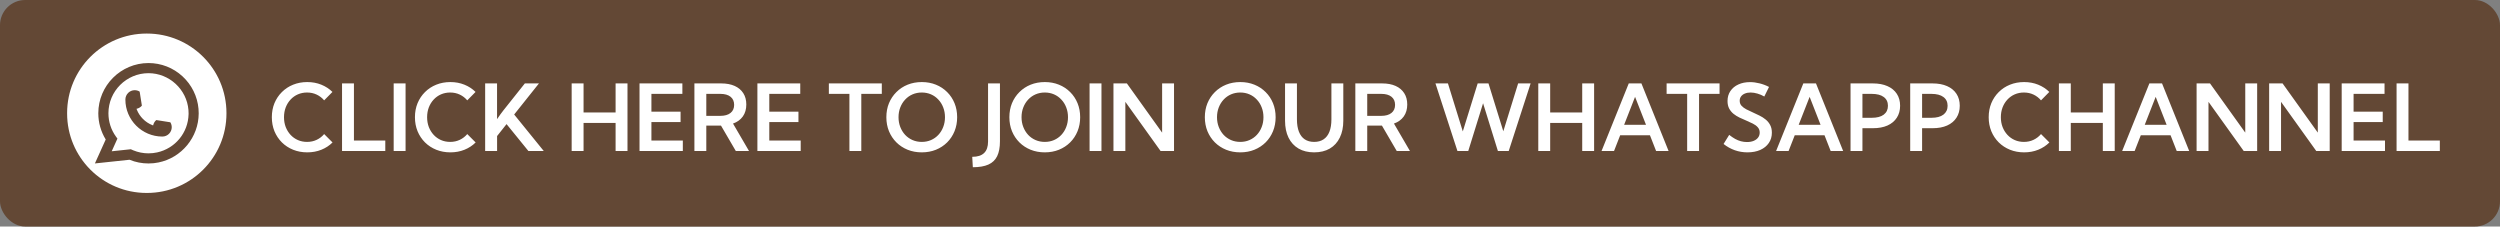 <svg width="298" height="27" viewBox="0 0 298 27" fill="none" xmlns="http://www.w3.org/2000/svg">
<rect x="0" y="0" width="298" height="27" fill="#808080" stroke="none"/>
<rect width="298" height="27" rx="3" fill="#634835"/>
<path d="M39.638 16.98C39.265 17.352 38.821 17.642 38.306 17.85C37.794 18.057 37.233 18.161 36.624 18.161C36.019 18.161 35.459 18.057 34.943 17.85C34.428 17.642 33.98 17.35 33.601 16.974C33.221 16.595 32.926 16.151 32.714 15.642C32.507 15.13 32.403 14.573 32.403 13.972C32.403 13.367 32.507 12.81 32.714 12.301C32.926 11.793 33.221 11.351 33.601 10.975C33.98 10.595 34.428 10.301 34.943 10.094C35.459 9.886 36.019 9.782 36.624 9.782C37.23 9.782 37.788 9.886 38.3 10.094C38.812 10.301 39.255 10.59 39.627 10.959L38.639 11.963C38.392 11.669 38.094 11.44 37.747 11.275C37.4 11.111 37.018 11.028 36.603 11.028C36.209 11.028 35.844 11.102 35.507 11.248C35.174 11.395 34.884 11.601 34.637 11.866C34.39 12.131 34.197 12.443 34.057 12.801C33.921 13.159 33.853 13.549 33.853 13.972C33.853 14.394 33.921 14.784 34.057 15.143C34.197 15.497 34.39 15.809 34.637 16.077C34.884 16.342 35.174 16.548 35.507 16.695C35.844 16.842 36.209 16.915 36.603 16.915C37.018 16.915 37.4 16.833 37.747 16.668C38.094 16.503 38.392 16.274 38.639 15.98L39.638 16.98ZM45.927 18H40.771V9.943H42.189V16.754H45.927V18ZM46.926 18V9.943H48.344V18H46.926ZM56.696 16.98C56.324 17.352 55.88 17.642 55.364 17.85C54.852 18.057 54.292 18.161 53.683 18.161C53.078 18.161 52.518 18.057 52.002 17.85C51.486 17.642 51.039 17.35 50.659 16.974C50.28 16.595 49.984 16.151 49.773 15.642C49.565 15.13 49.461 14.573 49.461 13.972C49.461 13.367 49.565 12.81 49.773 12.301C49.984 11.793 50.28 11.351 50.659 10.975C51.039 10.595 51.486 10.301 52.002 10.094C52.518 9.886 53.078 9.782 53.683 9.782C54.288 9.782 54.847 9.886 55.359 10.094C55.871 10.301 56.313 10.59 56.685 10.959L55.697 11.963C55.45 11.669 55.153 11.44 54.806 11.275C54.458 11.111 54.077 11.028 53.662 11.028C53.268 11.028 52.903 11.102 52.566 11.248C52.233 11.395 51.943 11.601 51.696 11.866C51.449 12.131 51.255 12.443 51.116 12.801C50.98 13.159 50.912 13.549 50.912 13.972C50.912 14.394 50.98 14.784 51.116 15.143C51.255 15.497 51.449 15.809 51.696 16.077C51.943 16.342 52.233 16.548 52.566 16.695C52.903 16.842 53.268 16.915 53.662 16.915C54.077 16.915 54.458 16.833 54.806 16.668C55.153 16.503 55.45 16.274 55.697 15.98L56.696 16.98ZM59.253 18H57.83V9.943H59.248V14.203C59.391 13.991 59.529 13.794 59.661 13.612C59.797 13.426 59.914 13.272 60.01 13.15L62.562 9.943H64.243L61.289 13.649L64.817 18H62.986L60.381 14.793L59.253 16.217V18ZM69.56 18H68.142V9.943H69.56V13.408H73.379V9.943H74.797V18H73.379V14.654H69.56V18ZM76.231 18V9.943H81.339V11.19H77.649V13.311H81.124V14.552H77.649V16.754H81.393V18H76.231ZM89.283 18H87.709L85.942 14.971H84.191V18H82.773V9.943H85.969C86.595 9.943 87.131 10.044 87.575 10.244C88.019 10.445 88.361 10.733 88.601 11.109C88.841 11.481 88.96 11.931 88.96 12.457C88.96 13.016 88.823 13.49 88.547 13.88C88.271 14.267 87.881 14.55 87.376 14.729L89.283 18ZM84.191 13.81H85.867C86.386 13.81 86.789 13.696 87.075 13.467C87.365 13.238 87.51 12.915 87.51 12.5C87.51 12.085 87.367 11.762 87.081 11.533C86.794 11.304 86.389 11.19 85.867 11.19H84.191V13.81ZM90.282 18V9.943H95.39V11.19H91.7V13.311H95.175V14.552H91.7V16.754H95.443V18H90.282ZM102.667 18H101.25V11.19H98.8V9.943H105.111V11.19H102.667V18ZM109.875 18.161C109.267 18.161 108.705 18.057 108.189 17.85C107.677 17.642 107.231 17.35 106.852 16.974C106.472 16.595 106.177 16.151 105.965 15.642C105.758 15.13 105.654 14.573 105.654 13.972C105.654 13.367 105.758 12.81 105.965 12.301C106.177 11.793 106.472 11.351 106.852 10.975C107.231 10.595 107.677 10.301 108.189 10.094C108.705 9.886 109.269 9.782 109.881 9.782C110.49 9.782 111.05 9.886 111.562 10.094C112.074 10.301 112.52 10.595 112.899 10.975C113.279 11.351 113.573 11.793 113.78 12.301C113.988 12.81 114.092 13.367 114.092 13.972C114.092 14.573 113.988 15.13 113.78 15.642C113.573 16.151 113.279 16.595 112.899 16.974C112.52 17.35 112.074 17.642 111.562 17.85C111.05 18.057 110.488 18.161 109.875 18.161ZM109.875 16.915C110.273 16.915 110.64 16.842 110.977 16.695C111.313 16.548 111.605 16.342 111.852 16.077C112.103 15.809 112.296 15.495 112.432 15.137C112.572 14.779 112.642 14.391 112.642 13.972C112.642 13.553 112.572 13.164 112.432 12.806C112.296 12.448 112.103 12.137 111.852 11.872C111.605 11.603 111.313 11.395 110.977 11.248C110.64 11.102 110.273 11.028 109.875 11.028C109.482 11.028 109.115 11.102 108.774 11.248C108.438 11.395 108.144 11.603 107.894 11.872C107.646 12.137 107.453 12.448 107.313 12.806C107.174 13.164 107.104 13.553 107.104 13.972C107.104 14.391 107.174 14.779 107.313 15.137C107.453 15.495 107.646 15.809 107.894 16.077C108.144 16.342 108.438 16.548 108.774 16.695C109.115 16.842 109.482 16.915 109.875 16.915ZM115.961 19.934L115.891 18.693C116.525 18.693 116.998 18.541 117.309 18.236C117.621 17.936 117.776 17.479 117.776 16.867V9.943H119.194V16.845C119.194 17.572 119.083 18.163 118.861 18.618C118.639 19.072 118.29 19.405 117.814 19.617C117.341 19.828 116.724 19.934 115.961 19.934ZM124.539 18.161C123.93 18.161 123.368 18.057 122.852 17.85C122.34 17.642 121.894 17.35 121.515 16.974C121.135 16.595 120.84 16.151 120.628 15.642C120.421 15.13 120.317 14.573 120.317 13.972C120.317 13.367 120.421 12.81 120.628 12.301C120.84 11.793 121.135 11.351 121.515 10.975C121.894 10.595 122.34 10.301 122.852 10.094C123.368 9.886 123.932 9.782 124.544 9.782C125.153 9.782 125.713 9.886 126.225 10.094C126.737 10.301 127.183 10.595 127.562 10.975C127.942 11.351 128.236 11.793 128.443 12.301C128.651 12.81 128.755 13.367 128.755 13.972C128.755 14.573 128.651 15.13 128.443 15.642C128.236 16.151 127.942 16.595 127.562 16.974C127.183 17.35 126.737 17.642 126.225 17.85C125.713 18.057 125.151 18.161 124.539 18.161ZM124.539 16.915C124.936 16.915 125.303 16.842 125.64 16.695C125.976 16.548 126.268 16.342 126.515 16.077C126.766 15.809 126.959 15.495 127.095 15.137C127.235 14.779 127.305 14.391 127.305 13.972C127.305 13.553 127.235 13.164 127.095 12.806C126.959 12.448 126.766 12.137 126.515 11.872C126.268 11.603 125.976 11.395 125.64 11.248C125.303 11.102 124.936 11.028 124.539 11.028C124.145 11.028 123.778 11.102 123.438 11.248C123.101 11.395 122.807 11.603 122.557 11.872C122.31 12.137 122.116 12.448 121.977 12.806C121.837 13.164 121.767 13.553 121.767 13.972C121.767 14.391 121.837 14.779 121.977 15.137C122.116 15.495 122.31 15.809 122.557 16.077C122.807 16.342 123.101 16.548 123.438 16.695C123.778 16.842 124.145 16.915 124.539 16.915ZM129.877 18V9.943H131.295V18H129.877ZM139.943 18H138.342L134.142 12.14V18H132.724V9.943H134.325L138.525 15.809V9.943H139.943V18ZM147.838 18.161C147.23 18.161 146.667 18.057 146.152 17.85C145.64 17.642 145.194 17.35 144.814 16.974C144.435 16.595 144.139 16.151 143.928 15.642C143.721 15.13 143.617 14.573 143.617 13.972C143.617 13.367 143.721 12.81 143.928 12.301C144.139 11.793 144.435 11.351 144.814 10.975C145.194 10.595 145.64 10.301 146.152 10.094C146.667 9.886 147.231 9.782 147.844 9.782C148.452 9.782 149.013 9.886 149.525 10.094C150.037 10.301 150.483 10.595 150.862 10.975C151.242 11.351 151.535 11.793 151.743 12.301C151.951 12.81 152.055 13.367 152.055 13.972C152.055 14.573 151.951 15.13 151.743 15.642C151.535 16.151 151.242 16.595 150.862 16.974C150.483 17.35 150.037 17.642 149.525 17.85C149.013 18.057 148.451 18.161 147.838 18.161ZM147.838 16.915C148.236 16.915 148.603 16.842 148.939 16.695C149.276 16.548 149.568 16.342 149.815 16.077C150.066 15.809 150.259 15.495 150.395 15.137C150.535 14.779 150.604 14.391 150.604 13.972C150.604 13.553 150.535 13.164 150.395 12.806C150.259 12.448 150.066 12.137 149.815 11.872C149.568 11.603 149.276 11.395 148.939 11.248C148.603 11.102 148.236 11.028 147.838 11.028C147.444 11.028 147.077 11.102 146.737 11.248C146.401 11.395 146.107 11.603 145.856 11.872C145.609 12.137 145.416 12.448 145.276 12.806C145.137 13.164 145.067 13.553 145.067 13.972C145.067 14.391 145.137 14.779 145.276 15.137C145.416 15.495 145.609 15.809 145.856 16.077C146.107 16.342 146.401 16.548 146.737 16.695C147.077 16.842 147.444 16.915 147.838 16.915ZM160.122 9.943V14.385C160.122 15.166 159.982 15.839 159.703 16.405C159.427 16.971 159.03 17.406 158.511 17.71C157.992 18.011 157.37 18.161 156.647 18.161C155.927 18.161 155.308 18.011 154.789 17.71C154.269 17.406 153.87 16.971 153.591 16.405C153.315 15.839 153.177 15.166 153.177 14.385V9.943H154.595V14.224C154.595 14.808 154.674 15.3 154.832 15.701C154.989 16.102 155.22 16.405 155.524 16.609C155.832 16.813 156.207 16.915 156.647 16.915C157.091 16.915 157.465 16.813 157.77 16.609C158.077 16.405 158.31 16.102 158.468 15.701C158.625 15.3 158.704 14.808 158.704 14.224V9.943H160.122ZM168.066 18H166.492L164.725 14.971H162.974V18H161.556V9.943H164.752C165.379 9.943 165.914 10.044 166.358 10.244C166.802 10.445 167.144 10.733 167.384 11.109C167.624 11.481 167.744 11.931 167.744 12.457C167.744 13.016 167.606 13.49 167.33 13.88C167.054 14.267 166.664 14.55 166.159 14.729L168.066 18ZM162.974 13.81H164.65C165.169 13.81 165.572 13.696 165.858 13.467C166.148 13.238 166.293 12.915 166.293 12.5C166.293 12.085 166.15 11.762 165.864 11.533C165.577 11.304 165.173 11.19 164.65 11.19H162.974V13.81ZM179.839 18H178.55L176.783 12.307L175.016 18H173.727L171.106 9.943H172.594L174.366 15.664L176.139 9.943H177.428L179.195 15.648L180.962 9.943H182.45L179.839 18ZM184.781 18H183.363V9.943H184.781V13.408H188.6V9.943H190.018V18H188.6V14.654H184.781V18ZM192.392 18H190.904L194.148 9.943H195.657L198.896 18H197.408L196.672 16.12H193.127L192.392 18ZM193.595 14.879H196.205L194.9 11.544L193.595 14.879ZM202.527 18H201.109V11.19H198.66V9.943H204.971V11.19H202.527V18ZM205.449 17.162L206.12 16.077C206.367 16.27 206.605 16.432 206.834 16.561C207.064 16.686 207.295 16.779 207.527 16.84C207.76 16.901 207.996 16.931 208.236 16.931C208.544 16.931 208.811 16.885 209.037 16.791C209.266 16.695 209.443 16.562 209.568 16.394C209.694 16.226 209.756 16.029 209.756 15.803C209.756 15.549 209.679 15.338 209.525 15.169C209.375 14.998 209.176 14.851 208.929 14.729C208.682 14.604 208.417 14.482 208.134 14.364C207.876 14.256 207.615 14.14 207.35 14.015C207.089 13.889 206.851 13.741 206.636 13.569C206.421 13.393 206.247 13.182 206.115 12.935C205.986 12.688 205.921 12.389 205.921 12.038C205.921 11.583 206.036 11.188 206.265 10.851C206.494 10.511 206.811 10.249 207.216 10.067C207.62 9.881 208.082 9.788 208.602 9.788C208.967 9.788 209.341 9.836 209.724 9.933C210.111 10.026 210.492 10.169 210.868 10.362L210.304 11.506C210.05 11.356 209.78 11.24 209.493 11.157C209.207 11.071 208.933 11.028 208.671 11.028C208.414 11.028 208.186 11.069 207.989 11.152C207.796 11.231 207.644 11.345 207.533 11.496C207.425 11.642 207.372 11.814 207.372 12.011C207.372 12.244 207.443 12.441 207.586 12.602C207.733 12.763 207.925 12.906 208.161 13.032C208.397 13.153 208.65 13.273 208.918 13.392C209.187 13.51 209.456 13.637 209.724 13.773C209.996 13.905 210.243 14.063 210.465 14.246C210.691 14.428 210.87 14.647 211.002 14.901C211.139 15.155 211.207 15.461 211.207 15.819C211.207 16.285 211.085 16.695 210.841 17.049C210.601 17.4 210.263 17.674 209.826 17.871C209.389 18.064 208.879 18.161 208.295 18.161C207.773 18.161 207.271 18.077 206.792 17.909C206.312 17.74 205.864 17.491 205.449 17.162ZM213.199 18H211.711L214.956 9.943H216.465L219.704 18H218.216L217.48 16.12H213.935L213.199 18ZM214.402 14.879H217.013L215.708 11.544L214.402 14.879ZM220.584 18V9.943H223.249C223.922 9.943 224.5 10.051 224.983 10.266C225.47 10.48 225.843 10.787 226.101 11.184C226.362 11.582 226.493 12.056 226.493 12.607C226.493 13.155 226.362 13.63 226.101 14.031C225.843 14.432 225.472 14.742 224.989 14.96C224.505 15.175 223.929 15.282 223.259 15.282H222.002V18H220.584ZM222.002 14.041H223.114C223.734 14.041 224.21 13.916 224.543 13.665C224.876 13.411 225.042 13.059 225.042 12.607C225.042 12.156 224.874 11.807 224.538 11.56C224.205 11.313 223.73 11.19 223.114 11.19H222.002V14.041ZM227.696 18V9.943H230.36C231.033 9.943 231.611 10.051 232.095 10.266C232.582 10.48 232.954 10.787 233.212 11.184C233.473 11.582 233.604 12.056 233.604 12.607C233.604 13.155 233.473 13.63 233.212 14.031C232.954 14.432 232.583 14.742 232.1 14.96C231.617 15.175 231.04 15.282 230.371 15.282H229.114V18H227.696ZM229.114 14.041H230.226C230.845 14.041 231.321 13.916 231.654 13.665C231.987 13.411 232.154 13.059 232.154 12.607C232.154 12.156 231.986 11.807 231.649 11.56C231.316 11.313 230.841 11.19 230.226 11.19H229.114V14.041ZM244.287 16.98C243.915 17.352 243.471 17.642 242.955 17.85C242.443 18.057 241.883 18.161 241.274 18.161C240.669 18.161 240.108 18.057 239.593 17.85C239.077 17.642 238.63 17.35 238.25 16.974C237.87 16.595 237.575 16.151 237.364 15.642C237.156 15.13 237.052 14.573 237.052 13.972C237.052 13.367 237.156 12.81 237.364 12.301C237.575 11.793 237.87 11.351 238.25 10.975C238.63 10.595 239.077 10.301 239.593 10.094C240.108 9.886 240.669 9.782 241.274 9.782C241.879 9.782 242.438 9.886 242.95 10.094C243.462 10.301 243.904 10.59 244.276 10.959L243.288 11.963C243.041 11.669 242.744 11.44 242.396 11.275C242.049 11.111 241.668 11.028 241.252 11.028C240.859 11.028 240.493 11.102 240.157 11.248C239.824 11.395 239.534 11.601 239.287 11.866C239.04 12.131 238.846 12.443 238.707 12.801C238.57 13.159 238.502 13.549 238.502 13.972C238.502 14.394 238.57 14.784 238.707 15.143C238.846 15.497 239.04 15.809 239.287 16.077C239.534 16.342 239.824 16.548 240.157 16.695C240.493 16.842 240.859 16.915 241.252 16.915C241.668 16.915 242.049 16.833 242.396 16.668C242.744 16.503 243.041 16.274 243.288 15.98L244.287 16.98ZM246.838 18H245.42V9.943H246.838V13.408H250.657V9.943H252.075V18H250.657V14.654H246.838V18ZM254.449 18H252.961L256.206 9.943H257.715L260.954 18H259.466L258.73 16.12H255.185L254.449 18ZM255.652 14.879H258.263L256.958 11.544L255.652 14.879ZM269.053 18H267.453L263.252 12.14V18H261.834V9.943H263.435L267.635 15.809V9.943H269.053V18ZM277.701 18H276.1L271.9 12.14V18H270.482V9.943H272.083L276.283 15.809V9.943H277.701V18ZM279.129 18V9.943H284.237V11.19H280.547V13.311H284.022V14.552H280.547V16.754H284.291V18H279.129ZM290.828 18H285.671V9.943H287.089V16.754H290.828V18Z" fill="white"/>
<path d="M17.518 4H17.475C12.242 4 8 8.243 8 13.478V13.521C8 18.756 12.242 22.999 17.475 22.999H17.518C22.752 22.999 26.994 18.756 26.994 13.521V13.478C26.994 8.243 22.752 4 17.518 4Z" fill="white"/>
<path d="M19.355 16.278C16.924 16.278 14.946 14.299 14.945 11.868C14.946 11.251 15.448 10.75 16.063 10.75C16.126 10.75 16.188 10.755 16.248 10.766C16.38 10.788 16.505 10.832 16.62 10.9C16.637 10.91 16.648 10.926 16.651 10.944L16.908 12.564C16.911 12.582 16.905 12.602 16.892 12.616C16.751 12.773 16.57 12.886 16.368 12.943L16.271 12.97L16.308 13.064C16.639 13.908 17.314 14.582 18.158 14.915L18.252 14.952L18.279 14.855C18.336 14.653 18.449 14.472 18.606 14.331C18.617 14.32 18.633 14.315 18.648 14.315C18.651 14.315 18.654 14.315 18.659 14.315L20.277 14.572C20.297 14.575 20.313 14.586 20.323 14.603C20.389 14.718 20.434 14.844 20.456 14.976C20.467 15.034 20.472 15.096 20.472 15.161C20.472 15.776 19.971 16.277 19.355 16.278Z" fill="#634835"/>
<path d="M23.662 12.966C23.531 11.485 22.852 10.11 21.751 9.096C20.643 8.076 19.205 7.515 17.702 7.515C14.403 7.515 11.718 10.2 11.718 13.5C11.718 14.608 12.024 15.687 12.602 16.627L11.312 19.482L15.442 19.042C16.16 19.336 16.919 19.485 17.701 19.485C17.907 19.485 18.118 19.475 18.33 19.453C18.516 19.433 18.704 19.404 18.889 19.366C21.652 18.808 23.669 16.355 23.685 13.532V13.5C23.685 13.32 23.677 13.141 23.661 12.967L23.662 12.966ZM15.601 17.789L13.316 18.032L13.998 16.521L13.862 16.338C13.852 16.324 13.842 16.311 13.831 16.296C13.238 15.478 12.925 14.511 12.925 13.501C12.925 10.866 15.068 8.723 17.702 8.723C20.169 8.723 22.261 10.649 22.463 13.107C22.473 13.239 22.479 13.371 22.479 13.501C22.479 13.539 22.479 13.575 22.478 13.615C22.427 15.819 20.888 17.69 18.735 18.167C18.57 18.203 18.402 18.231 18.234 18.249C18.06 18.269 17.881 18.279 17.703 18.279C17.071 18.279 16.456 18.157 15.875 17.915C15.81 17.889 15.747 17.861 15.688 17.832L15.601 17.79L15.601 17.789Z" fill="#634835"/>
</svg>
